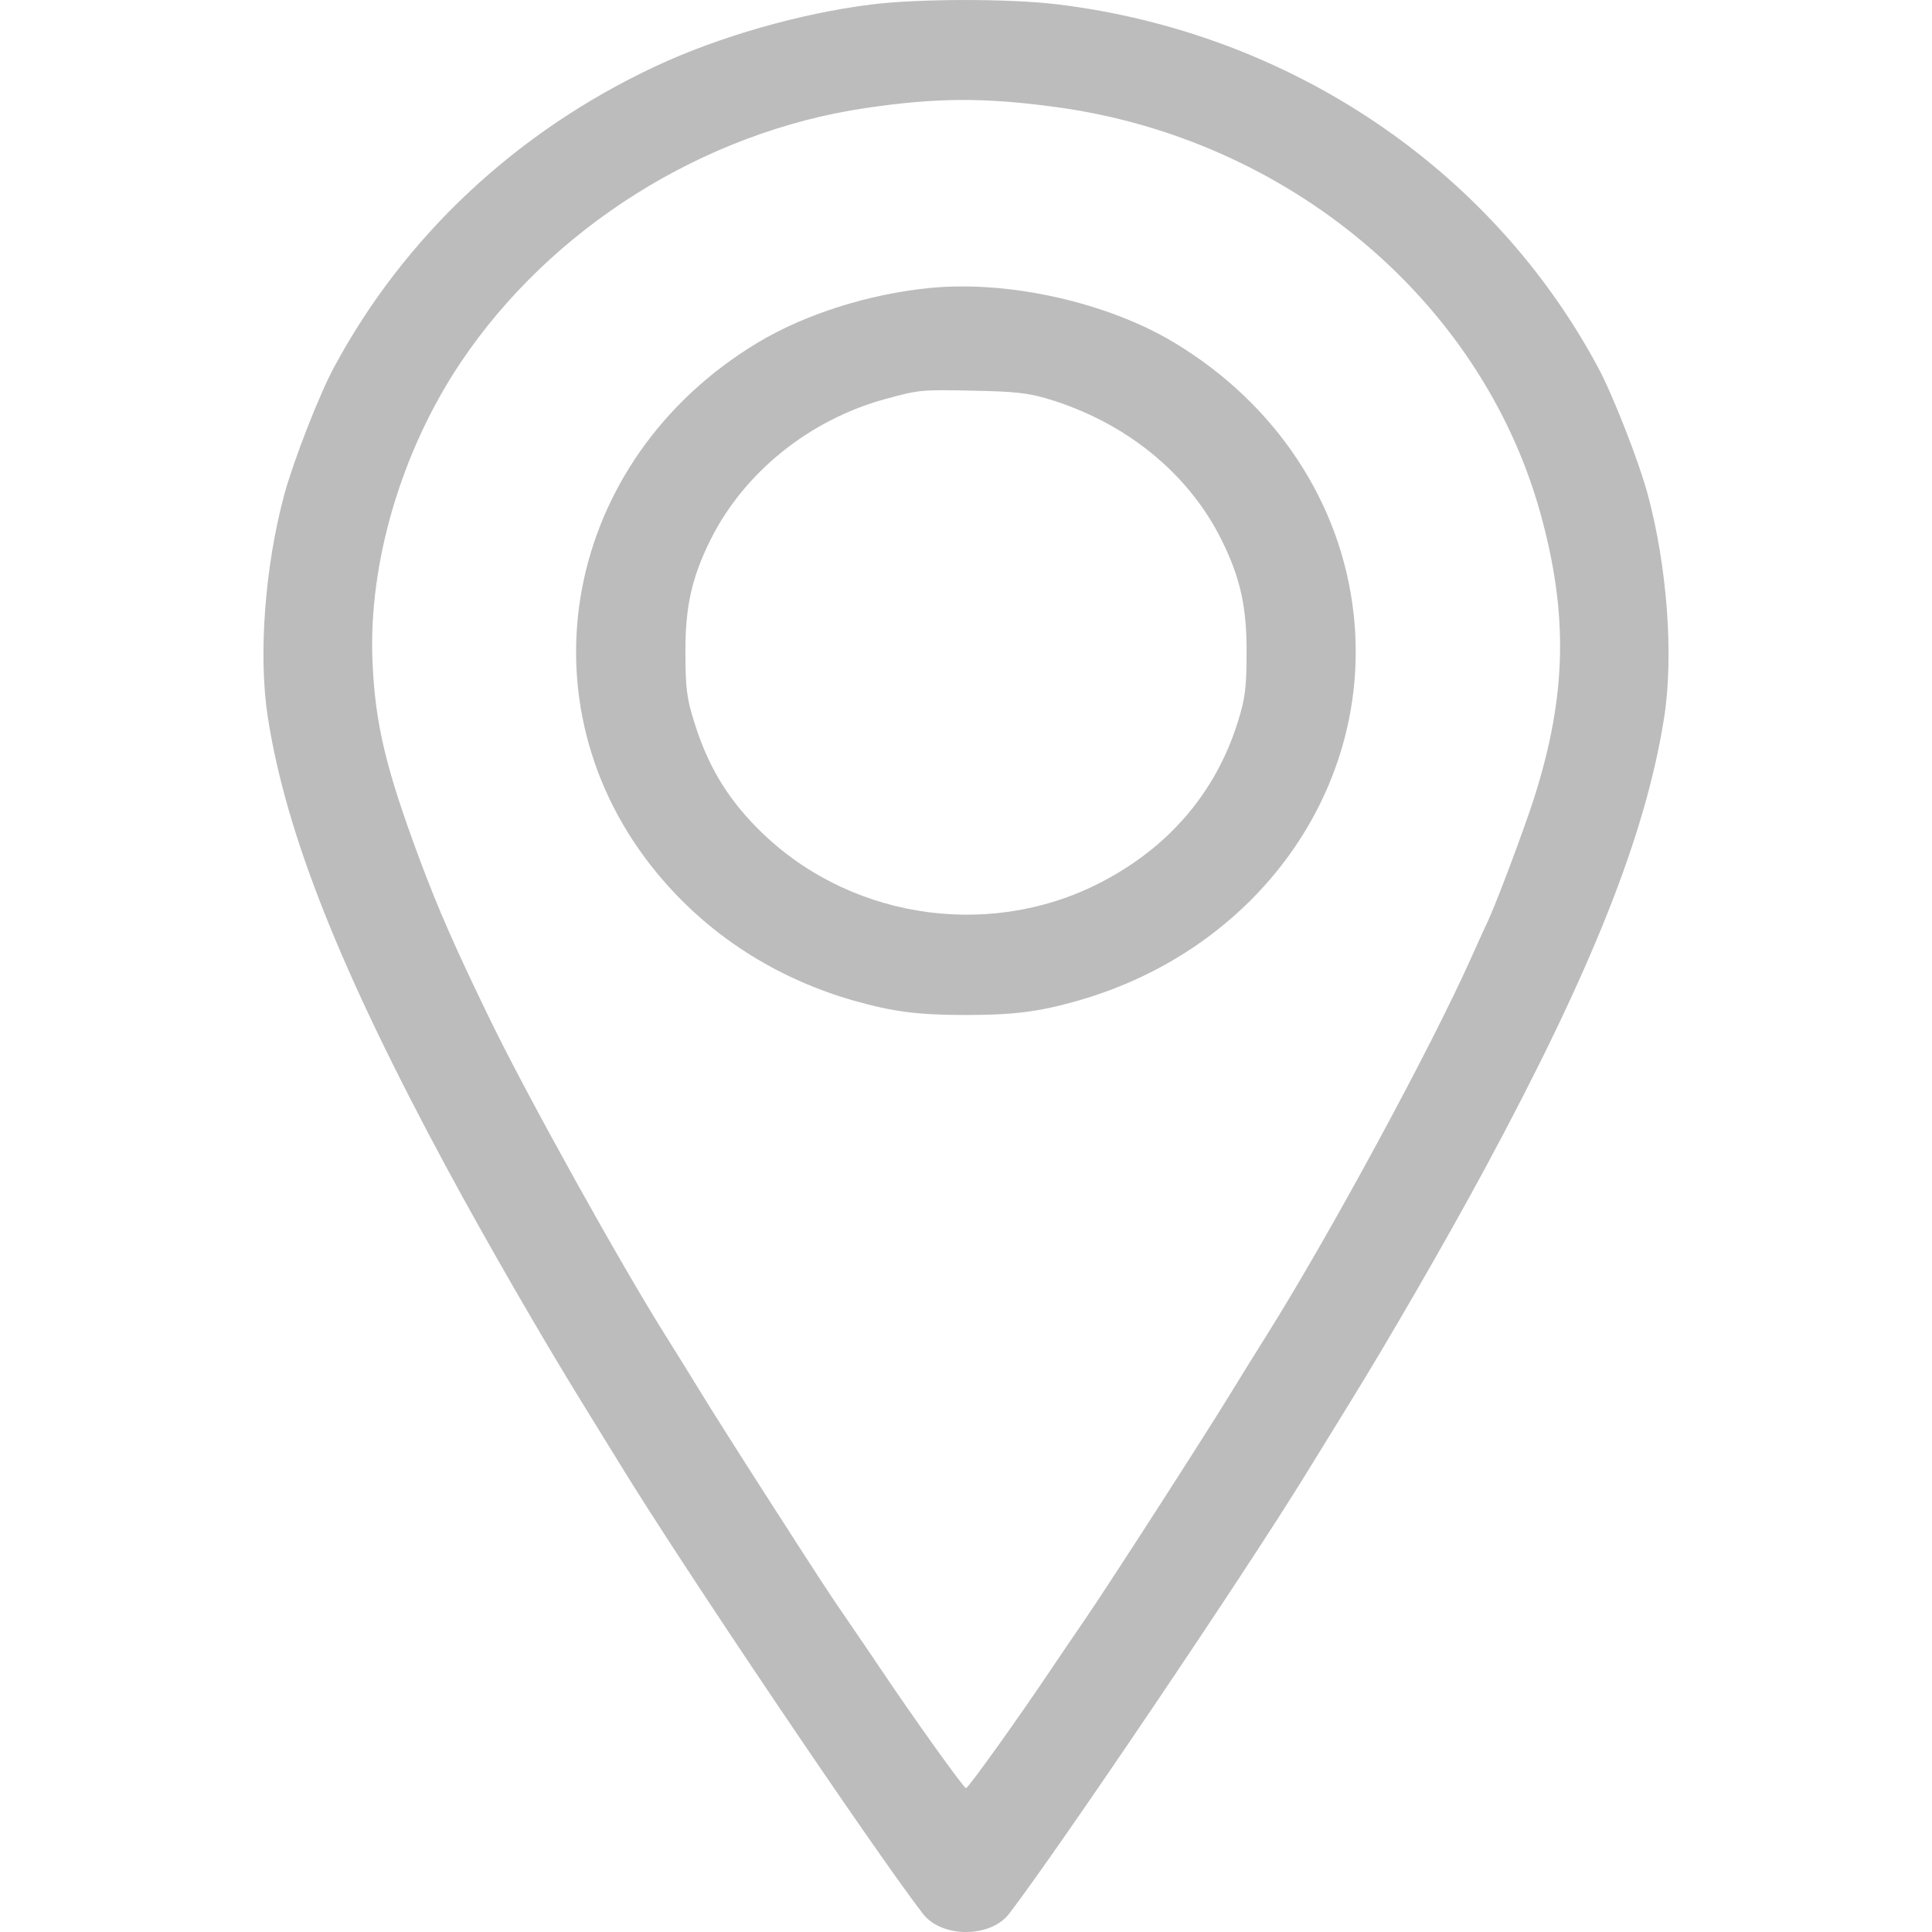 <?xml version="1.0" encoding="UTF-8"?> <svg xmlns="http://www.w3.org/2000/svg" width="22" height="22" viewBox="0 0 22 22" fill="none"><path fill-rule="evenodd" clip-rule="evenodd" d="M9.915 0.052C9.11 0.153 8.186 0.418 7.473 0.751C5.883 1.493 4.603 2.692 3.801 4.187C3.632 4.502 3.339 5.255 3.237 5.633C3.015 6.454 2.94 7.47 3.05 8.17C3.258 9.5 3.874 11.05 5.09 13.305C5.525 14.112 6.178 15.244 6.632 15.978C6.786 16.227 6.985 16.55 7.073 16.694C7.784 17.855 9.915 21.016 10.508 21.791C10.722 22.07 11.278 22.07 11.492 21.791C12.061 21.048 14.172 17.921 14.862 16.799C14.986 16.597 15.214 16.227 15.368 15.978C15.823 15.241 16.476 14.11 16.91 13.305C18.126 11.05 18.742 9.5 18.95 8.17C19.06 7.47 18.985 6.454 18.764 5.633C18.662 5.255 18.368 4.502 18.199 4.187C16.981 1.914 14.678 0.368 12.036 0.049C11.491 -0.017 10.452 -0.016 9.915 0.052ZM12.031 1.22C14.667 1.579 16.863 3.42 17.538 5.834C17.86 6.989 17.841 7.916 17.471 9.081C17.353 9.451 17.032 10.304 16.933 10.511C16.901 10.578 16.822 10.751 16.758 10.895C16.293 11.937 15.133 14.076 14.416 15.217C14.316 15.375 14.142 15.656 14.029 15.841C13.733 16.327 12.623 18.05 12.355 18.441C12.229 18.623 12.064 18.867 11.987 18.982C11.612 19.543 11.026 20.362 11 20.362C10.974 20.362 10.399 19.558 10.013 18.982C9.936 18.867 9.781 18.639 9.669 18.476C9.432 18.132 9.39 18.067 8.696 16.987C8.41 16.542 8.084 16.027 7.971 15.841C7.858 15.656 7.684 15.375 7.584 15.217C7.065 14.392 6.01 12.493 5.589 11.628C5.191 10.81 4.99 10.353 4.782 9.794C4.392 8.75 4.27 8.236 4.241 7.518C4.197 6.404 4.572 5.136 5.241 4.135C6.268 2.598 8.009 1.503 9.859 1.23C10.668 1.111 11.212 1.108 12.031 1.22ZM10.589 3.279C9.892 3.348 9.163 3.579 8.626 3.903C6.414 5.236 5.889 8.019 7.486 9.948C8.061 10.643 8.831 11.141 9.728 11.396C10.168 11.521 10.456 11.558 11 11.558C11.544 11.558 11.832 11.521 12.271 11.396C14.325 10.811 15.637 8.968 15.413 6.982C15.271 5.721 14.527 4.598 13.374 3.903C12.611 3.443 11.486 3.191 10.589 3.279ZM11.916 4.537C12.809 4.801 13.528 5.382 13.908 6.144C14.123 6.576 14.198 6.91 14.195 7.436C14.194 7.84 14.179 7.953 14.094 8.225C13.839 9.038 13.29 9.67 12.496 10.068C11.209 10.712 9.61 10.443 8.608 9.414C8.268 9.066 8.058 8.71 7.906 8.225C7.821 7.953 7.806 7.84 7.805 7.436C7.802 6.91 7.877 6.576 8.092 6.144C8.474 5.378 9.219 4.779 10.084 4.543C10.47 4.438 10.484 4.436 11.094 4.449C11.546 4.458 11.705 4.475 11.916 4.537Z" fill="#BCBCBC"></path></svg> 